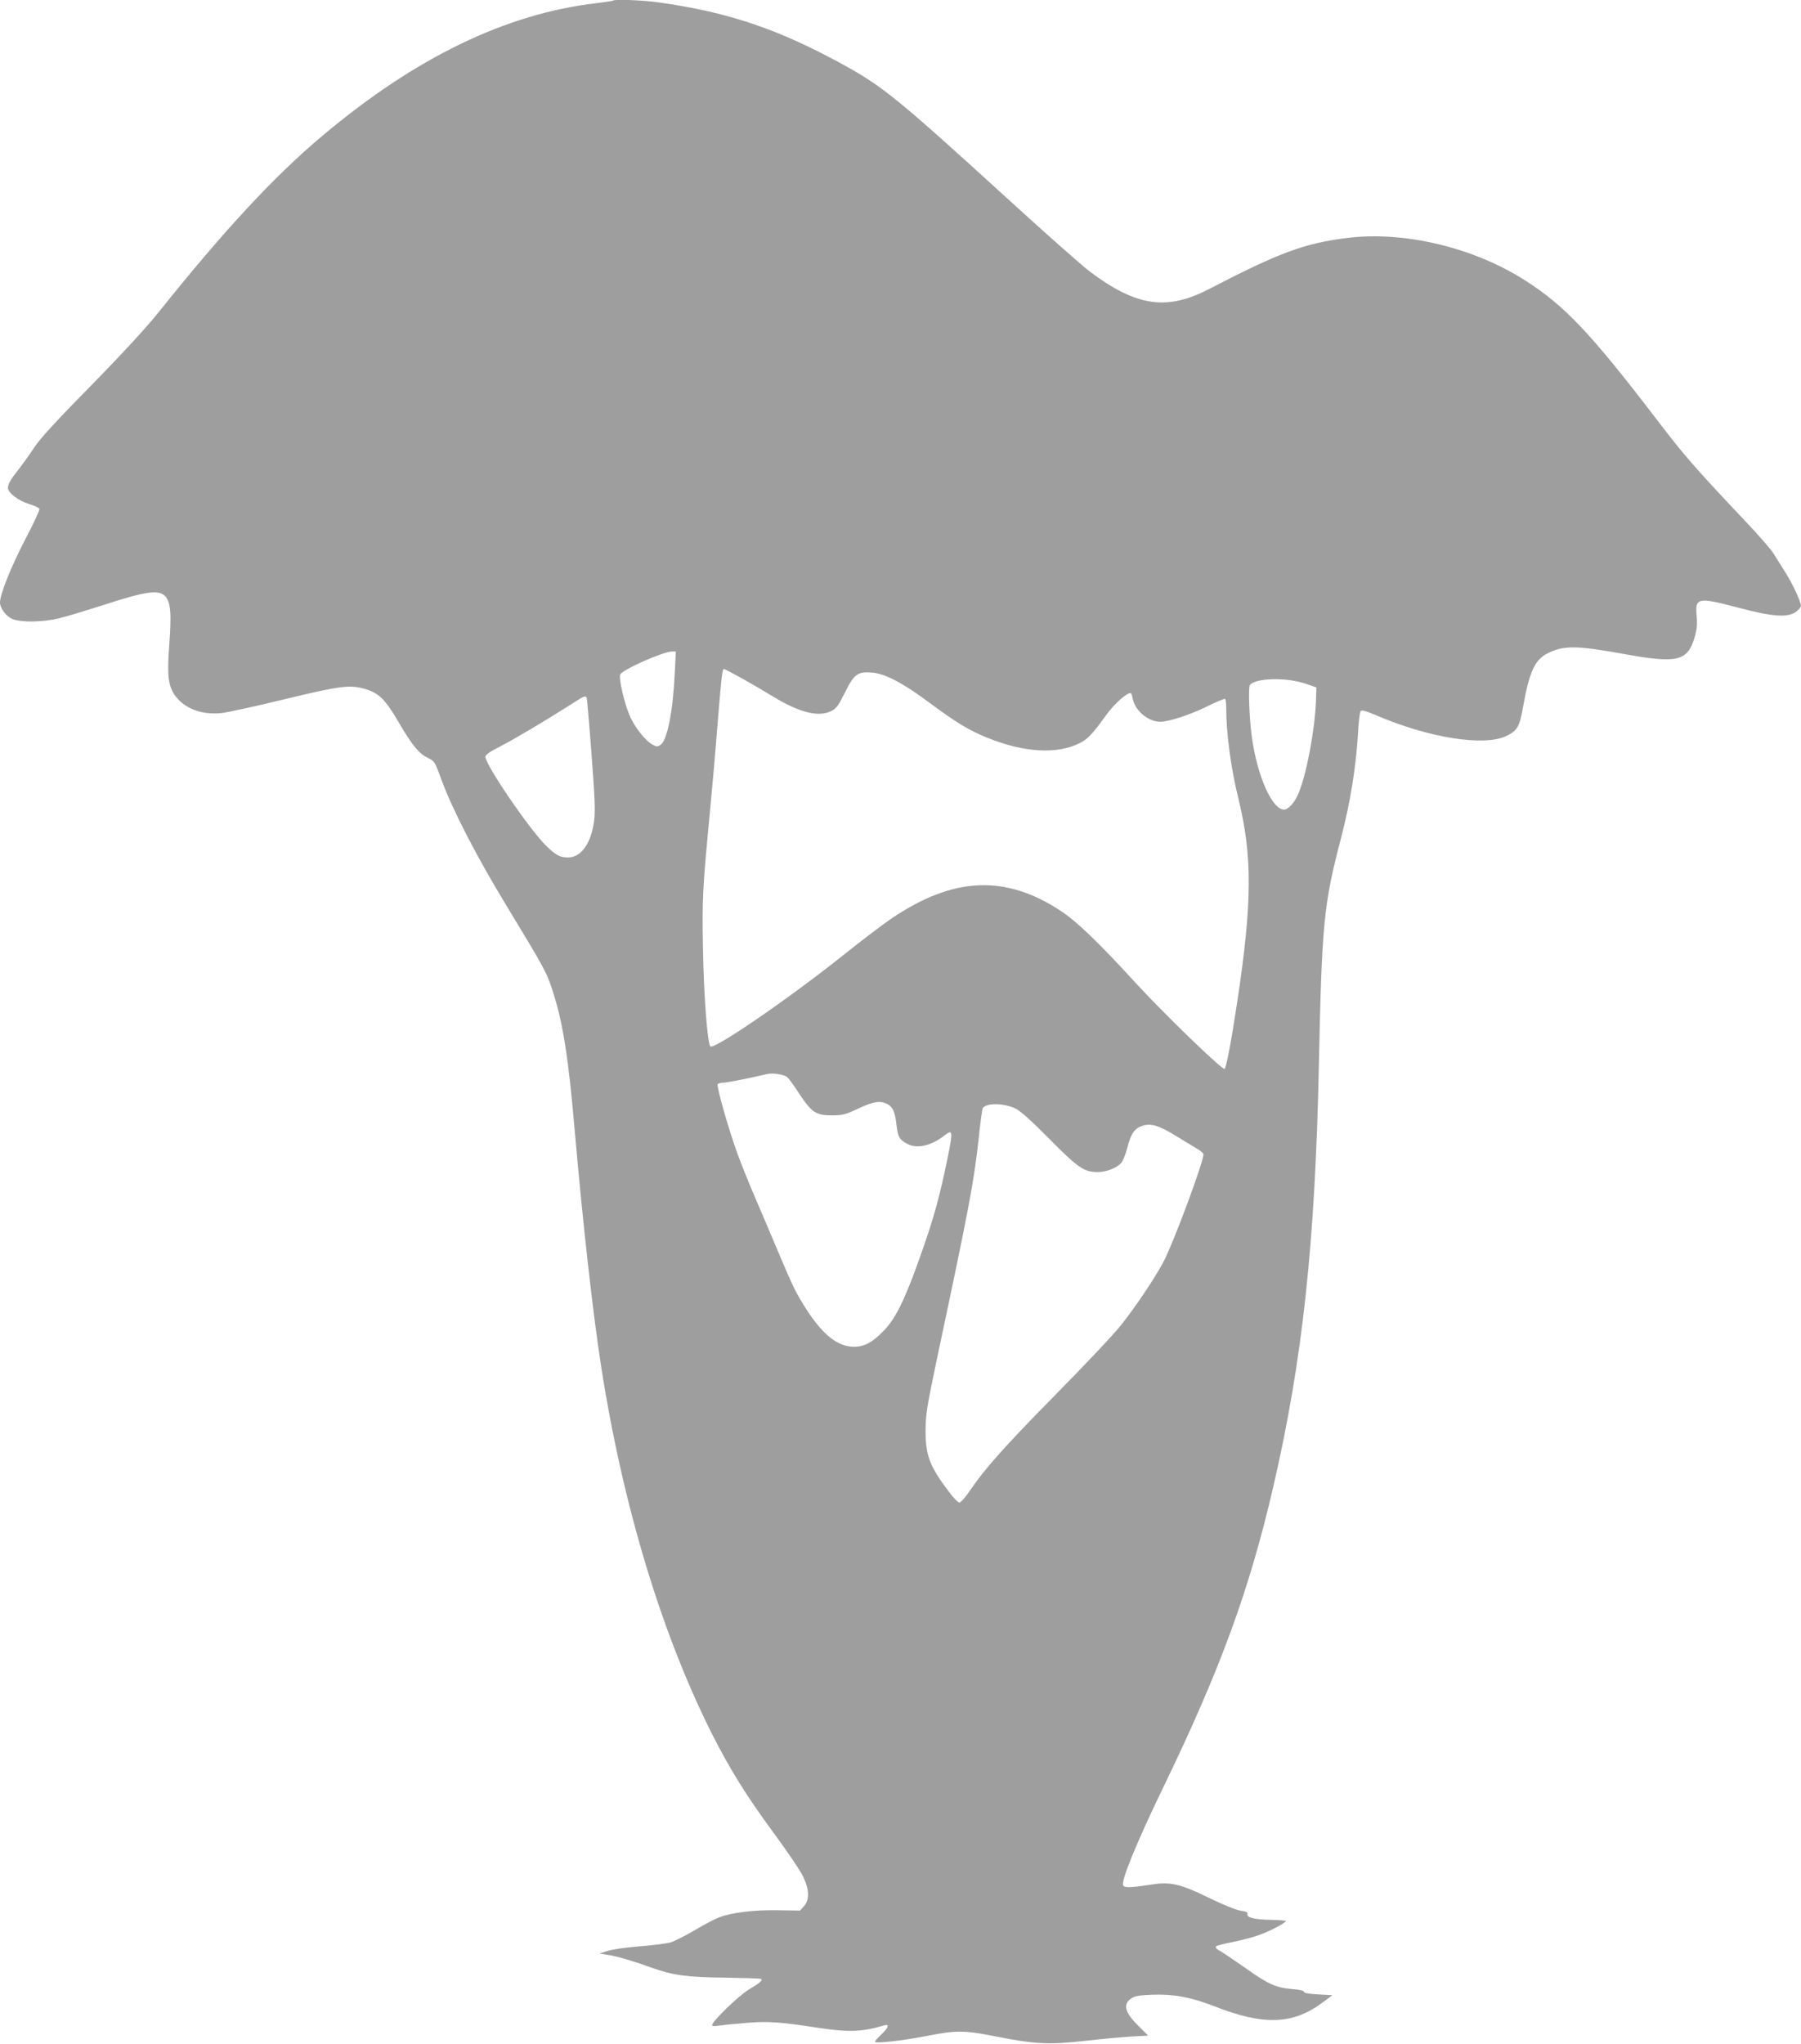 <?xml version="1.0" standalone="no"?>
<!DOCTYPE svg PUBLIC "-//W3C//DTD SVG 20010904//EN"
 "http://www.w3.org/TR/2001/REC-SVG-20010904/DTD/svg10.dtd">
<svg version="1.0" xmlns="http://www.w3.org/2000/svg"
 width="1128pt" height="1280pt" viewBox="0 0 1128 1280"
 preserveAspectRatio="xMidYMid meet">
<g transform="translate(0,1280) scale(0.1,-0.1)"
fill="#9e9e9e" stroke="none">
<path d="M3839 12796 c-2 -2 -49 -9 -104 -16 -564 -65 -1133 -340 -1714 -829
-303 -254 -617 -593 -1028 -1107 -77 -96 -229 -261 -424 -460 -211 -214 -319
-332 -353 -384 -27 -41 -70 -102 -96 -135 -54 -68 -70 -96 -70 -121 0 -30 65
-80 131 -100 34 -10 63 -24 66 -31 3 -6 -38 -94 -91 -195 -88 -170 -156 -340
-156 -391 0 -36 38 -87 77 -103 54 -23 191 -21 293 4 47 11 177 51 290 87 249
81 333 93 373 53 36 -36 42 -108 27 -307 -14 -184 -7 -253 33 -312 58 -84 165
-127 292 -115 38 4 217 43 397 87 351 85 410 92 506 64 86 -26 126 -66 207
-205 86 -147 129 -200 186 -227 40 -19 43 -23 85 -139 70 -189 218 -476 405
-784 248 -409 254 -421 293 -544 63 -196 97 -417 136 -871 49 -562 112 -1131
165 -1472 135 -869 379 -1676 696 -2305 114 -224 214 -385 387 -620 84 -114
166 -235 182 -270 39 -81 41 -145 6 -185 l-25 -28 -138 2 c-149 3 -290 -14
-370 -45 -27 -10 -95 -46 -152 -80 -57 -34 -125 -68 -150 -76 -25 -7 -113 -19
-196 -25 -83 -7 -172 -19 -200 -29 l-50 -16 55 -9 c59 -9 159 -39 278 -82 126
-45 218 -58 455 -60 120 -2 221 -5 224 -8 10 -10 -6 -24 -76 -66 -64 -38 -231
-200 -231 -224 0 -6 17 -7 38 -3 20 3 96 11 169 17 141 12 208 8 463 -31 188
-28 268 -25 408 16 35 10 27 -14 -18 -57 -22 -21 -40 -41 -40 -45 0 -13 166 5
325 36 184 36 234 36 435 -4 238 -47 330 -52 545 -28 105 12 239 24 298 28
l108 6 -55 55 c-92 89 -106 141 -49 179 21 14 52 19 128 22 134 5 243 -15 390
-72 313 -123 495 -116 685 28 l55 41 -90 5 c-58 3 -89 9 -88 16 1 7 -26 14
-72 17 -104 9 -153 31 -296 133 -70 49 -141 97 -159 107 -21 11 -30 21 -23 28
5 5 54 18 109 28 54 11 129 31 166 45 65 24 153 70 162 85 2 3 -39 7 -92 8
-105 1 -157 15 -149 37 4 10 -8 15 -42 20 -28 4 -107 36 -200 81 -175 86 -240
101 -351 84 -144 -22 -179 -23 -186 -5 -12 31 87 272 251 611 357 737 540
1236 690 1885 182 785 262 1523 285 2625 19 910 30 1018 140 1440 58 223 93
442 106 660 3 66 11 125 16 132 6 8 32 1 96 -26 332 -143 682 -198 819 -129
67 33 81 58 103 185 38 214 73 290 150 330 103 52 180 52 483 -3 329 -60 395
-45 439 99 16 54 19 84 15 134 -12 122 3 125 262 57 214 -57 306 -63 359 -26
17 13 32 30 32 37 0 26 -53 140 -99 212 -25 40 -59 93 -74 118 -16 25 -92 113
-170 195 -324 343 -388 416 -570 655 -406 530 -566 699 -812 857 -322 207
-757 312 -1115 268 -269 -33 -428 -92 -865 -319 -267 -139 -457 -111 -749 108
-50 38 -282 243 -516 457 -673 614 -779 700 -1009 828 -419 232 -734 339
-1176 401 -101 14 -276 21 -286 11z m387 -4213 c-11 -238 -47 -418 -88 -447
-18 -13 -25 -13 -48 -1 -48 25 -117 112 -148 188 -33 77 -67 228 -58 252 11
30 268 144 325 145 l24 0 -7 -137z m417 -29 c56 -31 145 -83 197 -115 169
-103 290 -133 370 -90 28 14 44 37 82 114 57 115 79 132 169 125 81 -6 193
-64 359 -188 172 -127 244 -171 361 -219 233 -95 441 -107 585 -33 47 24 78
57 160 171 50 70 128 141 155 141 4 0 10 -15 13 -34 14 -76 97 -146 173 -146
53 0 185 43 291 95 59 29 110 51 115 48 4 -2 7 -30 7 -61 0 -154 30 -376 76
-562 89 -364 87 -651 -7 -1275 -37 -246 -68 -407 -79 -419 -11 -11 -372 337
-555 536 -232 254 -371 387 -469 452 -348 230 -672 216 -1058 -43 -57 -39
-191 -140 -298 -226 -340 -272 -818 -601 -841 -578 -18 18 -41 316 -46 604 -6
320 -3 380 43 861 13 142 31 335 38 430 37 452 39 468 51 468 4 0 52 -25 108
-56z m3532 -35 l70 -24 -3 -85 c-7 -185 -60 -464 -111 -583 -24 -55 -62 -97
-89 -97 -74 0 -167 208 -201 451 -16 115 -24 312 -13 328 31 45 226 51 347 10z
m-4500 -91 c2 -7 16 -166 30 -353 21 -276 24 -355 16 -417 -19 -141 -82 -228
-164 -228 -51 1 -74 13 -134 71 -104 100 -383 509 -383 560 0 12 29 32 88 62
87 44 297 169 447 265 86 56 93 58 100 40z m1256 -2374 c10 -9 44 -55 75 -104
77 -116 105 -135 203 -135 68 0 85 4 167 43 96 45 138 51 183 27 33 -17 47
-49 56 -130 9 -74 16 -88 59 -114 63 -39 155 -20 244 50 54 42 54 28 -3 -237
-43 -199 -84 -337 -172 -579 -84 -232 -139 -339 -212 -413 -70 -71 -120 -97
-186 -96 -97 1 -190 74 -289 226 -69 106 -87 143 -184 373 -44 105 -110 259
-146 343 -36 84 -86 208 -110 275 -56 155 -129 414 -121 427 3 5 20 10 36 10
24 0 174 30 274 54 34 8 108 -3 126 -20z m1429 -196 c30 -14 98 -75 211 -189
181 -183 218 -209 304 -209 55 0 120 26 148 58 10 11 28 56 39 99 22 87 45
118 98 134 50 15 99 0 201 -62 46 -29 103 -63 127 -77 24 -13 46 -31 49 -39
10 -26 -191 -568 -254 -683 -57 -105 -173 -277 -263 -390 -46 -58 -226 -249
-400 -425 -322 -327 -450 -470 -543 -607 -29 -43 -59 -77 -68 -78 -8 0 -38 30
-66 68 -121 160 -147 229 -146 387 1 97 9 149 67 425 210 989 234 1117 266
1403 10 98 22 182 25 187 21 34 131 33 205 -2z"/>
</g>
</svg>
